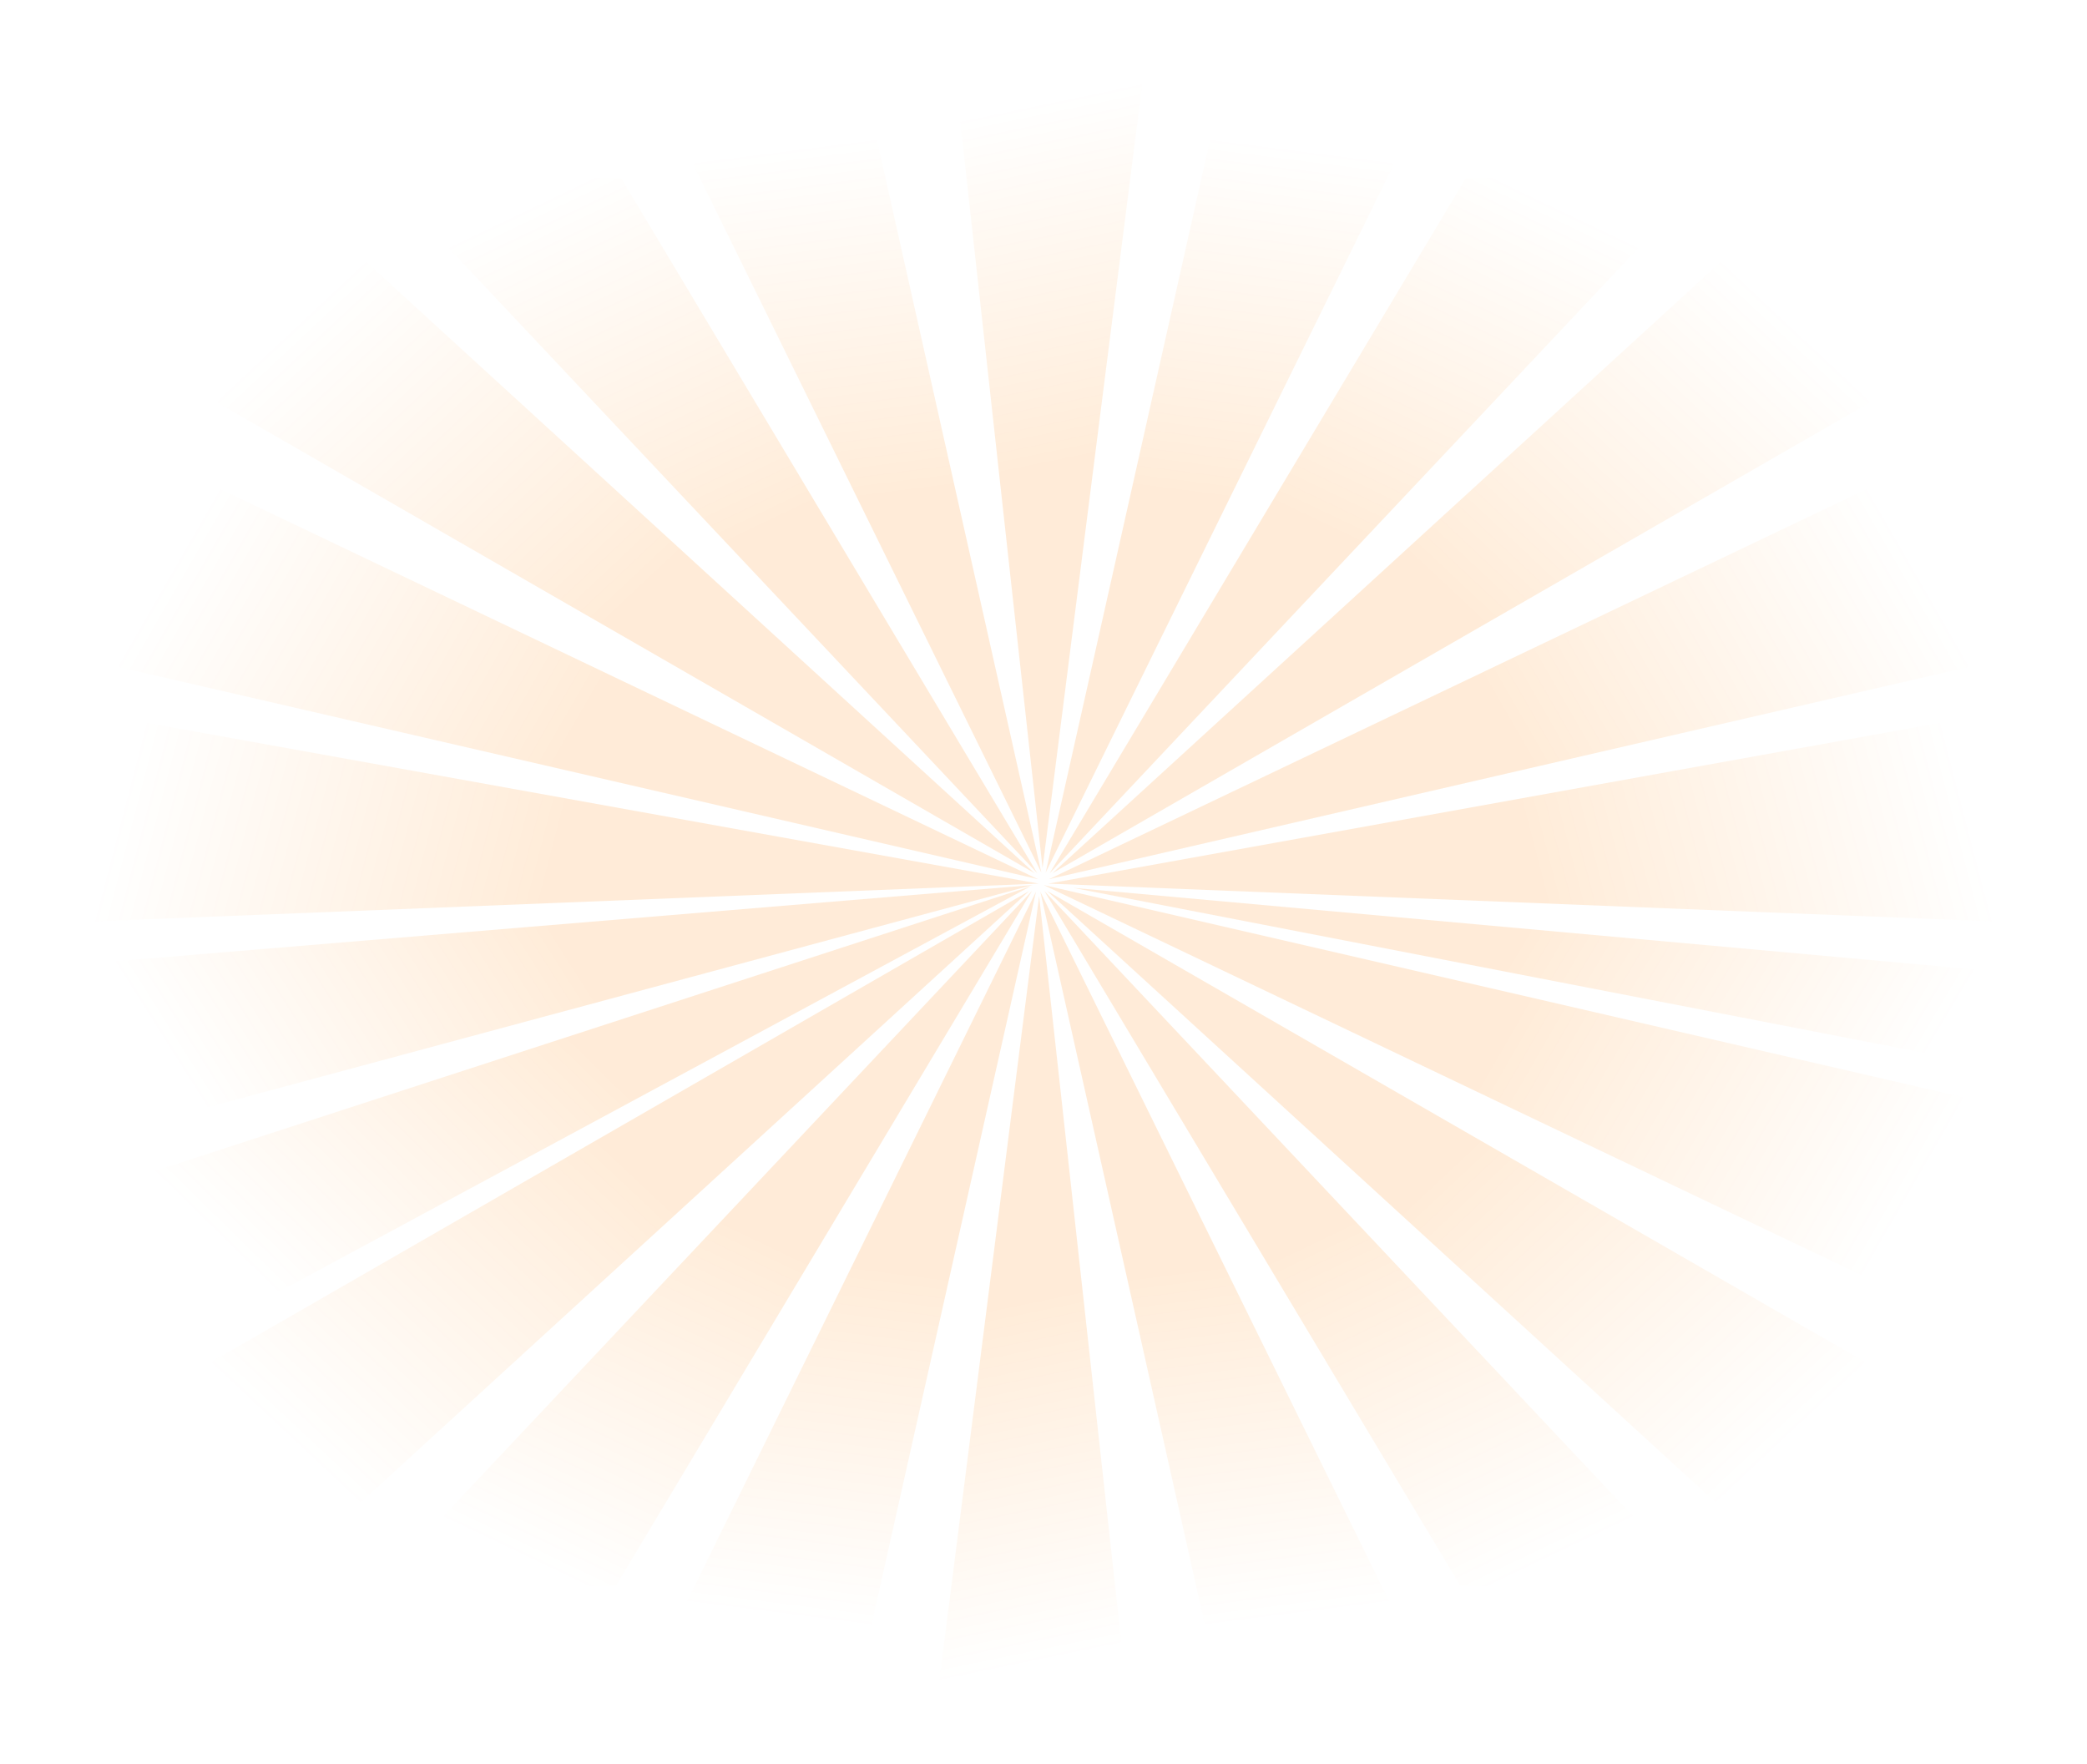 <svg width="1254" height="1060" viewBox="0 0 1254 1060" fill="none" xmlns="http://www.w3.org/2000/svg">
<g opacity="0.5">
<path opacity="0.3" d="M519.109 49.358L625.703 524.274L402.332 69.922L519.109 49.358Z" fill="url(#paint0_linear_45_8)"/>
<path opacity="0.3" d="M373.246 107.052L623.323 524.737L230.089 107.052L373.246 107.052Z" fill="url(#paint1_linear_45_8)"/>
<path opacity="0.3" d="M187.186 127.29L621.617 524.638L124.356 238.298L187.186 127.29Z" fill="url(#paint2_linear_45_8)"/>
<path opacity="0.3" d="M92.195 274.707L623.701 528.252L64.487 399.194L92.195 274.707Z" fill="url(#paint3_linear_45_8)"/>
<path opacity="0.3" d="M44.489 426.444L624.114 530.914L50.633 553.825L44.489 426.444Z" fill="url(#paint4_linear_45_8)"/>
<path opacity="0.3" d="M734.891 49.358L628.297 524.274L851.668 69.922L734.891 49.358Z" fill="url(#paint5_linear_45_8)"/>
<path opacity="0.3" d="M573.144 37.828L626.425 521.619L690.286 19.453L573.144 37.828Z" fill="url(#paint6_linear_45_8)"/>
<path opacity="0.3" d="M880.754 107.052L630.677 524.737L1023.91 107.052L880.754 107.052Z" fill="url(#paint7_linear_45_8)"/>
<path opacity="0.3" d="M1066.81 127.29L632.383 524.638L1129.64 238.298L1066.81 127.29Z" fill="url(#paint8_linear_45_8)"/>
<path opacity="0.3" d="M1161.81 274.707L630.299 528.252L1189.51 399.194L1161.81 274.707Z" fill="url(#paint9_linear_45_8)"/>
<path opacity="0.3" d="M1209.51 426.444L629.886 530.914L1203.37 553.825L1209.51 426.444Z" fill="url(#paint10_linear_45_8)"/>
<path opacity="0.3" d="M731.681 1010.65L625.087 535.732L848.458 990.085L731.681 1010.65Z" fill="url(#paint11_linear_45_8)"/>
<path opacity="0.3" d="M877.552 952.948L627.475 535.263L1020.71 952.948L877.552 952.948Z" fill="url(#paint12_linear_45_8)"/>
<path opacity="0.3" d="M1063.61 932.679L629.181 535.331L1126.44 821.67L1063.61 932.679Z" fill="url(#paint13_linear_45_8)"/>
<path opacity="0.3" d="M1158.6 785.309L627.097 531.764L1186.31 660.822L1158.6 785.309Z" fill="url(#paint14_linear_45_8)"/>
<path opacity="0.3" d="M515.906 1010.65L622.501 535.732L399.129 990.085L515.906 1010.65Z" fill="url(#paint15_linear_45_8)"/>
<path opacity="0.3" d="M677.654 1022.17L624.372 538.381L560.512 1040.55L677.654 1022.17Z" fill="url(#paint16_linear_45_8)"/>
<path opacity="0.3" d="M370.036 952.948L620.113 535.263L226.879 952.948L370.036 952.948Z" fill="url(#paint17_linear_45_8)"/>
<path opacity="0.3" d="M183.983 932.679L618.414 535.331L121.153 821.67L183.983 932.679Z" fill="url(#paint18_linear_45_8)"/>
<path opacity="0.3" d="M78.594 677.737L620.492 531.759L59.853 578.359L78.594 677.737Z" fill="url(#paint19_linear_45_8)"/>
<path opacity="0.3" d="M125.307 798.884L619.206 532.543L84.237 706.455L125.307 798.884Z" fill="url(#paint20_linear_45_8)"/>
<path opacity="0.3" d="M1205.78 642.192L644.696 533.438L1213.16 584.906L1205.78 642.192Z" fill="url(#paint21_linear_45_8)"/>
</g>
<defs>
<linearGradient id="paint0_linear_45_8" x1="565.653" y1="77.725" x2="592.465" y2="287.946" gradientUnits="userSpaceOnUse">
<stop stop-color="#FF8000" stop-opacity="0"/>
<stop offset="1" stop-color="#FF8000"/>
</linearGradient>
<linearGradient id="paint1_linear_45_8" x1="408.245" y1="81.05" x2="508.301" y2="290.272" gradientUnits="userSpaceOnUse">
<stop stop-color="#FF8000" stop-opacity="0"/>
<stop offset="1" stop-color="#FF8000"/>
</linearGradient>
<linearGradient id="paint2_linear_45_8" x1="257.757" y1="119.756" x2="432.708" y2="306.631" gradientUnits="userSpaceOnUse">
<stop stop-color="#FF8000" stop-opacity="0"/>
<stop offset="1" stop-color="#FF8000"/>
</linearGradient>
<linearGradient id="paint3_linear_45_8" x1="157.501" y1="246.944" x2="379.398" y2="374.715" gradientUnits="userSpaceOnUse">
<stop stop-color="#FF8000" stop-opacity="0"/>
<stop offset="1" stop-color="#FF8000"/>
</linearGradient>
<linearGradient id="paint4_linear_45_8" x1="100.151" y1="382.452" x2="347.947" y2="447.126" gradientUnits="userSpaceOnUse">
<stop stop-color="#FF8000" stop-opacity="0"/>
<stop offset="1" stop-color="#FF8000"/>
</linearGradient>
<linearGradient id="paint5_linear_45_8" x1="688.347" y1="77.725" x2="661.535" y2="287.946" gradientUnits="userSpaceOnUse">
<stop stop-color="#FF8000" stop-opacity="0"/>
<stop offset="1" stop-color="#FF8000"/>
</linearGradient>
<linearGradient id="paint6_linear_45_8" x1="538.319" y1="79.74" x2="581.055" y2="287.314" gradientUnits="userSpaceOnUse">
<stop stop-color="#FF8000" stop-opacity="0"/>
<stop offset="1" stop-color="#FF8000"/>
</linearGradient>
<linearGradient id="paint7_linear_45_8" x1="845.755" y1="81.05" x2="745.699" y2="290.272" gradientUnits="userSpaceOnUse">
<stop stop-color="#FF8000" stop-opacity="0"/>
<stop offset="1" stop-color="#FF8000"/>
</linearGradient>
<linearGradient id="paint8_linear_45_8" x1="996.243" y1="119.756" x2="821.292" y2="306.631" gradientUnits="userSpaceOnUse">
<stop stop-color="#FF8000" stop-opacity="0"/>
<stop offset="1" stop-color="#FF8000"/>
</linearGradient>
<linearGradient id="paint9_linear_45_8" x1="1096.5" y1="246.944" x2="874.602" y2="374.715" gradientUnits="userSpaceOnUse">
<stop stop-color="#FF8000" stop-opacity="0"/>
<stop offset="1" stop-color="#FF8000"/>
</linearGradient>
<linearGradient id="paint10_linear_45_8" x1="1153.85" y1="382.452" x2="906.053" y2="447.126" gradientUnits="userSpaceOnUse">
<stop stop-color="#FF8000" stop-opacity="0"/>
<stop offset="1" stop-color="#FF8000"/>
</linearGradient>
<linearGradient id="paint11_linear_45_8" x1="685.136" y1="982.282" x2="658.325" y2="772.061" gradientUnits="userSpaceOnUse">
<stop stop-color="#FF8000" stop-opacity="0"/>
<stop offset="1" stop-color="#FF8000"/>
</linearGradient>
<linearGradient id="paint12_linear_45_8" x1="842.553" y1="978.949" x2="742.497" y2="769.728" gradientUnits="userSpaceOnUse">
<stop stop-color="#FF8000" stop-opacity="0"/>
<stop offset="1" stop-color="#FF8000"/>
</linearGradient>
<linearGradient id="paint13_linear_45_8" x1="993.041" y1="940.213" x2="818.09" y2="753.337" gradientUnits="userSpaceOnUse">
<stop stop-color="#FF8000" stop-opacity="0"/>
<stop offset="1" stop-color="#FF8000"/>
</linearGradient>
<linearGradient id="paint14_linear_45_8" x1="1093.3" y1="813.072" x2="871.399" y2="685.301" gradientUnits="userSpaceOnUse">
<stop stop-color="#FF8000" stop-opacity="0"/>
<stop offset="1" stop-color="#FF8000"/>
</linearGradient>
<linearGradient id="paint15_linear_45_8" x1="562.451" y1="982.282" x2="589.263" y2="772.061" gradientUnits="userSpaceOnUse">
<stop stop-color="#FF8000" stop-opacity="0"/>
<stop offset="1" stop-color="#FF8000"/>
</linearGradient>
<linearGradient id="paint16_linear_45_8" x1="712.479" y1="980.26" x2="669.742" y2="772.686" gradientUnits="userSpaceOnUse">
<stop stop-color="#FF8000" stop-opacity="0"/>
<stop offset="1" stop-color="#FF8000"/>
</linearGradient>
<linearGradient id="paint17_linear_45_8" x1="405.035" y1="978.949" x2="505.091" y2="769.728" gradientUnits="userSpaceOnUse">
<stop stop-color="#FF8000" stop-opacity="0"/>
<stop offset="1" stop-color="#FF8000"/>
</linearGradient>
<linearGradient id="paint18_linear_45_8" x1="254.554" y1="940.213" x2="429.506" y2="753.337" gradientUnits="userSpaceOnUse">
<stop stop-color="#FF8000" stop-opacity="0"/>
<stop offset="1" stop-color="#FF8000"/>
</linearGradient>
<linearGradient id="paint19_linear_45_8" x1="186.431" y1="765.508" x2="381.986" y2="641.938" gradientUnits="userSpaceOnUse">
<stop stop-color="#FF8000" stop-opacity="0"/>
<stop offset="1" stop-color="#FF8000"/>
</linearGradient>
<linearGradient id="paint20_linear_45_8" x1="250.427" y1="859.583" x2="412.363" y2="694.457" gradientUnits="userSpaceOnUse">
<stop stop-color="#FF8000" stop-opacity="0"/>
<stop offset="1" stop-color="#FF8000"/>
</linearGradient>
<linearGradient id="paint21_linear_45_8" x1="1079.74" y1="763.894" x2="872.111" y2="639.998" gradientUnits="userSpaceOnUse">
<stop stop-color="#FF8000" stop-opacity="0"/>
<stop offset="1" stop-color="#FF8000"/>
</linearGradient>
</defs>
</svg>
